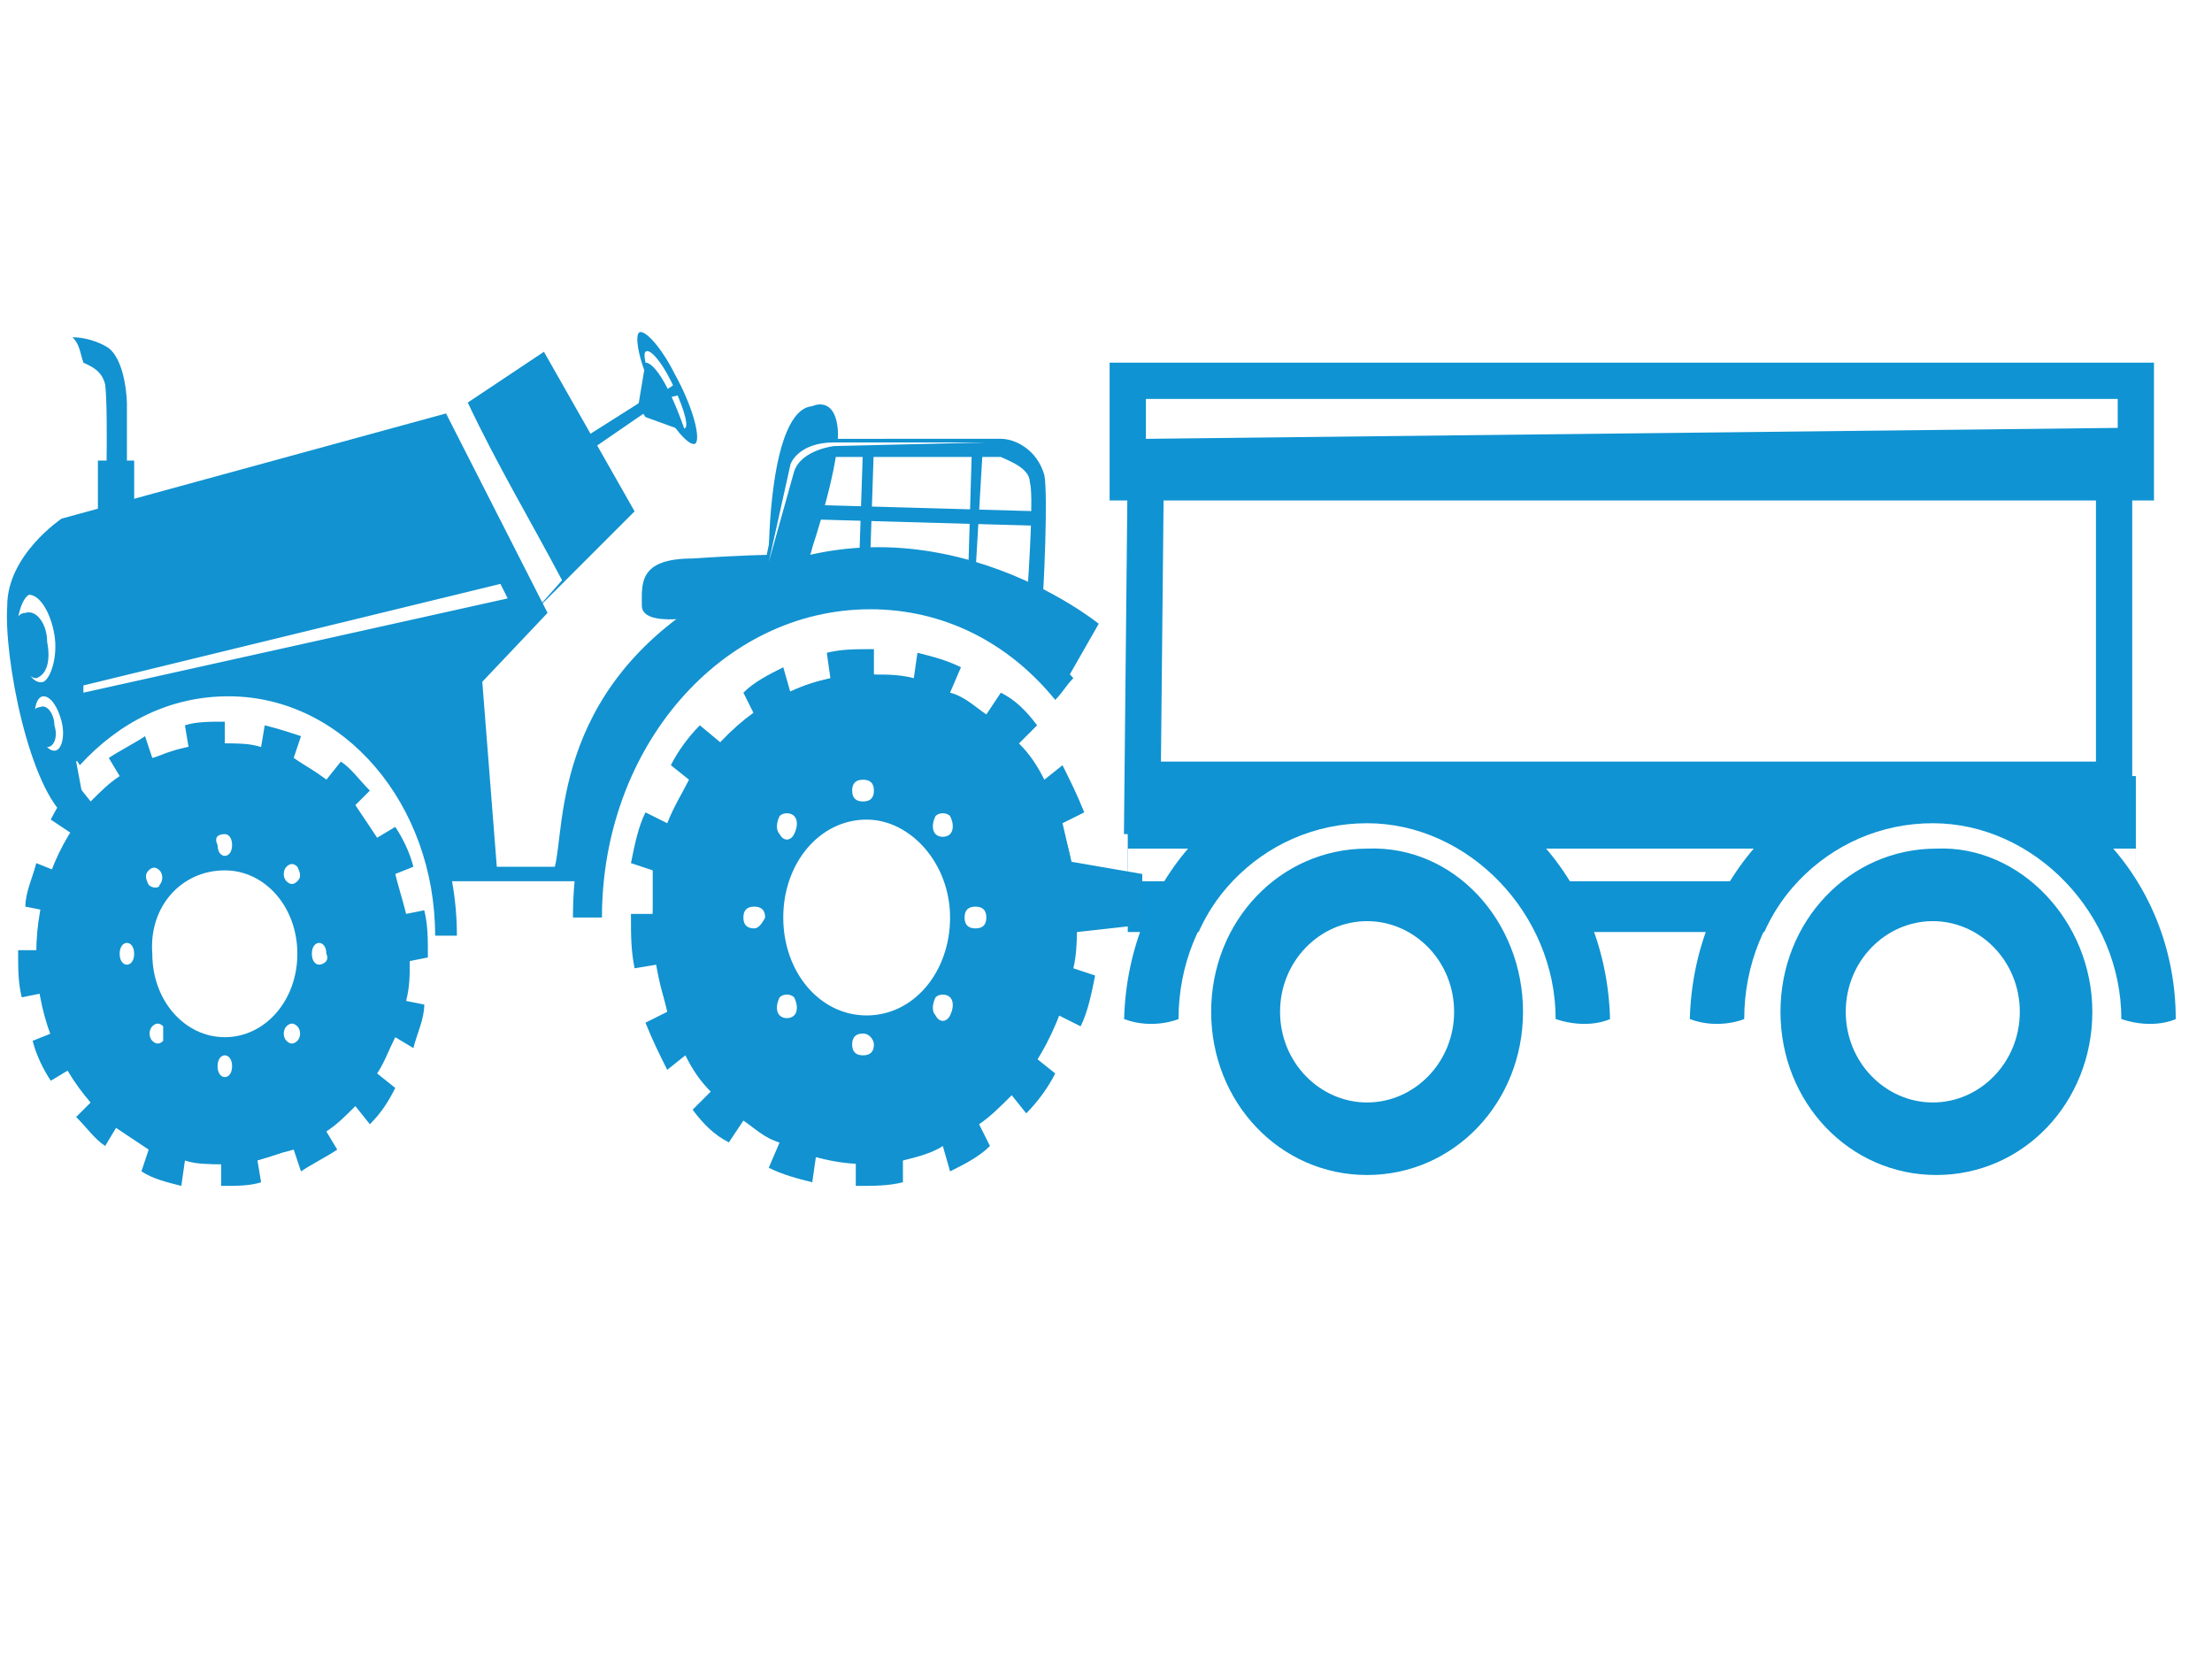 <?xml version="1.0" encoding="utf-8"?>
<!-- Generator: Adobe Illustrator 27.8.1, SVG Export Plug-In . SVG Version: 6.00 Build 0)  -->
<svg version="1.1" id="Layer_1" xmlns="http://www.w3.org/2000/svg" xmlns:xlink="http://www.w3.org/1999/xlink" x="0px" y="0px"
	 viewBox="0 0 61 46" style="enable-background:new 0 0 61 46;" xml:space="preserve">
<style type="text/css">
	.st0{fill:none;stroke:#0F93D2;stroke-miterlimit:10;}
	.st1{fill:#0F93D2;}
	.st2{fill:#FFFFFF;}
	.st3{fill:#1292D0;}
	.st4{filter:url(#Adobe_OpacityMaskFilter);}
	.st5{filter:url(#Adobe_OpacityMaskFilter_00000173878904158638621500000007686165645705593772_);}
	.st6{mask:url(#SVGID_1_);fill:url(#SVGID_00000127009114547219689560000007314223976784106431_);}
</style>
<g>
	<g>
		<g>
			<g>
				<polygon class="st0" points="31.6,12.6 31.5,22.5 58.3,22.5 58.3,12.3 				"/>
				<polygon class="st1" points="31.6,21 31.5,22.5 58.3,22.5 58.3,21 				"/>
				<polygon class="st1" points="31.6,12.4 31.5,13.4 58.3,13.4 58.3,12.3 				"/>
				<rect x="31.1" y="21.4" class="st1" width="27.8" height="2.8"/>
				<rect x="31.1" y="23.4" class="st2" width="27.8" height="1.2"/>
				<rect x="31.1" y="24.3" class="st1" width="27.8" height="1.4"/>
				<rect x="31.1" y="10.5" class="st0" width="27.8" height="2.8"/>
			</g>
		</g>
	</g>
	<path class="st3" d="M3,9.6C2.7,9.4,2.3,9.3,2,9.3C2.2,9.5,2.2,9.7,2.3,10c0.2,0.1,0.5,0.2,0.6,0.6c0.1,0.8,0,4.1,0,4.1l0.6-0.2
		v-3.4C3.5,11.2,3.5,10,3,9.6z"/>
	<rect x="2.7" y="12.7" class="st3" width="1" height="4.4"/>
	<polygon class="st3" points="28.6,23.6 31.5,24.1 31.5,25.5 28.8,25.8 	"/>
	<path class="st3" d="M22.4,11.2c0,0,0.6-0.3,0.7,0.6c0.1,0.9-0.7,3.3-0.7,3.3s-0.2,1.2-1.7,1.6c-1.5,0.4-3,0.6-3,0
		c0-0.6-0.1-1.3,1.4-1.3c1.5-0.1,2.1-0.1,2.1-0.1S21.2,11.3,22.4,11.2z"/>
	<path class="st3" d="M21.5,15.8l0.6-2.9c0.1-0.1,0.3-0.3,0.9-0.3h4.6c0.2,0.1,0.8,0.3,0.8,0.7c0.1,0.3,0,2.1-0.1,3.5
		c0.1,0.1,0.1,0.2,0.2,0.2c0.1,0.1,0.1,0.2,0.2,0.3c0.1-1.1,0.2-3.7,0.1-4.2c-0.2-0.7-0.8-1-1.2-1l0,0H23c-0.9,0-1.2,0.3-1.3,0.5
		l0,0L21,16l0.1,0C21.2,15.9,21.3,15.9,21.5,15.8z"/>
	<polygon class="st3" points="28.7,14.5 21.6,14.3 21.6,13.9 28.7,14.1 	"/>
	<path class="st3" d="M26.9,15.8L26.9,15.8l0.2-3.4l-0.3,0l-0.1,3.4C26.7,15.8,26.8,15.8,26.9,15.8z"/>
	<path class="st3" d="M24,15.3l0.1-3l-0.3,0l-0.1,3C23.8,15.3,23.9,15.3,24,15.3z"/>
	<polygon class="st3" points="17.8,11 14.8,12.9 14.7,13.5 17.9,11.3 	"/>
	<path class="st3" d="M18.6,10.3c-0.4-0.8-0.9-1.3-1-1.1c-0.1,0.2,0.1,1.1,0.6,1.9c0.4,0.8,0.9,1.3,1,1.1
		C19.3,12,19.1,11.2,18.6,10.3z M18.9,11.8c-0.1,0.1-0.4-0.2-0.7-0.8c-0.3-0.6-0.5-1.2-0.4-1.3c0.1-0.1,0.4,0.2,0.7,0.8
		C18.8,11.1,19,11.7,18.9,11.8z"/>
	<path class="st3" d="M17.8,10c0,0,0.4-0.1,1.1,1.9l-1.1-0.4l-0.2-0.3L17.8,10z"/>
	<polygon class="st3" points="18.3,10.8 18.6,10.6 18.7,10.9 18.3,11 	"/>
	<polygon class="st3" points="12.3,11.5 15,9.7 17.5,14.1 14.7,16.9 12.3,12.8 	"/>
	<path class="st2" d="M12.9,11.1l-0.6,0.3l0,1.4l2.4,4.1l0.8-0.9C14.6,14.3,13.7,12.8,12.9,11.1z"/>
	<path class="st3" d="M1.7,14.3c0,0-1.5,1-1.5,2.4c-0.1,1.4,0.6,5.1,1.7,5.9l8.8,2.4h8h10.4l0-5.7l1.2-2.1c0,0-4.8-3.9-10.1-1.1
		c-5,2.6-4.6,6.7-4.9,7.8h-1.6l-0.4-5.1l1.8-1.9l-2.8-5.5L1.7,14.3z"/>
	<path class="st2" d="M29.2,19.3c-1.9-2.6-4.7-3.7-7.6-2.7c-2,0.7-3.7,2.5-4.7,4.7c-0.4,1-0.7,2-0.8,3h-4.2
		c-0.2-1.3-0.7-2.5-1.5-3.5c-1.2-1.3-2.8-2-4.4-1.8c-1.5,0.2-2.8,0.9-3.9,2C2.5,23.2,3,25.3,3,25.3l1.8,0.4l5.7,1.2H11v0h7.1v0h11
		L29.2,19.3z"/>
	<path class="st3" d="M30.3,25.4c0,0,0-0.1,0-0.1c0-0.5,0-0.9-0.1-1.4l-0.6,0.1c-0.1-0.4-0.2-0.9-0.3-1.3l0.6-0.3
		c-0.2-0.5-0.4-0.9-0.6-1.3l-0.5,0.4c-0.2-0.4-0.4-0.7-0.7-1l0.5-0.5c-0.3-0.4-0.6-0.7-1-0.9l-0.4,0.6c-0.3-0.2-0.6-0.5-1-0.6
		l0.3-0.7c-0.4-0.2-0.8-0.3-1.2-0.4l-0.1,0.7c-0.4-0.1-0.7-0.1-1.1-0.1l0-0.7c0,0-0.1,0-0.1,0c-0.4,0-0.8,0-1.2,0.1l0.1,0.7
		c-0.4,0.1-0.8,0.2-1.1,0.4l-0.2-0.7c-0.4,0.2-0.8,0.4-1.1,0.7l0.3,0.6c-0.3,0.2-0.6,0.5-0.9,0.8L19.3,20c-0.3,0.3-0.6,0.7-0.8,1.1
		l0.5,0.4c-0.2,0.4-0.4,0.7-0.6,1.2l-0.6-0.3c-0.2,0.4-0.3,0.9-0.4,1.4l0.6,0.2C18,24.3,18,24.8,18,25.2l-0.6,0c0,0,0,0.1,0,0.1
		c0,0.5,0,0.9,0.1,1.4l0.6-0.1c0.1,0.4,0.2,0.9,0.3,1.3l-0.6,0.3c0.2,0.5,0.4,0.9,0.6,1.3l0.5-0.4c0.2,0.4,0.4,0.7,0.7,1l-0.5,0.5
		c0.3,0.4,0.6,0.7,1,0.9l0.4-0.6c0.3,0.2,0.6,0.5,1,0.6l-0.3,0.7c0.4,0.2,0.8,0.3,1.2,0.4l0.1-0.7c0.4,0.1,0.7,0.1,1.1,0.1l0,0.7
		c0,0,0.1,0,0.1,0c0.4,0,0.8,0,1.2-0.1L24.9,32c0.4-0.1,0.8-0.2,1.1-0.4l0.2,0.7c0.4-0.2,0.8-0.4,1.1-0.7L27,31
		c0.3-0.2,0.6-0.5,0.9-0.8l0.4,0.5c0.3-0.3,0.6-0.7,0.8-1.1l-0.5-0.4c0.2-0.4,0.4-0.7,0.6-1.2l0.6,0.3c0.2-0.4,0.3-0.9,0.4-1.4
		l-0.6-0.2c0.1-0.4,0.1-0.9,0.1-1.3L30.3,25.4z"/>
	<path class="st3" d="M29.7,25.3c0,3.7-2.6,6.7-5.8,6.8c-3.2,0-5.9-3-5.9-6.7c0-3.7,2.6-6.7,5.8-6.8C27.1,18.6,29.7,21.6,29.7,25.3z
		"/>
	<path class="st3" d="M27.6,25.3c0,2.4-1.7,4.3-3.7,4.3c-2.1,0-3.7-1.9-3.7-4.3c0-2.4,1.7-4.3,3.7-4.3C25.9,21,27.5,23,27.6,25.3z"
		/>
	<path class="st2" d="M26.2,25.3c0,1.5-1,2.7-2.3,2.7c-1.3,0-2.3-1.2-2.3-2.7c0-1.5,1-2.7,2.3-2.7C25.1,22.6,26.2,23.8,26.2,25.3z"
		/>
	<g>
		<g>
			<path class="st2" d="M24.1,21.8c0,0.2-0.1,0.3-0.3,0.3c-0.2,0-0.3-0.1-0.3-0.3c0-0.2,0.1-0.3,0.3-0.3
				C24,21.5,24.1,21.6,24.1,21.8z"/>
			<path class="st2" d="M24.1,28.8c0,0.2-0.1,0.3-0.3,0.3c-0.2,0-0.3-0.1-0.3-0.3c0-0.2,0.1-0.3,0.3-0.3
				C24,28.5,24.1,28.7,24.1,28.8z"/>
		</g>
		<g>
			<path class="st2" d="M26.9,25.6c-0.2,0-0.3-0.1-0.3-0.3c0-0.2,0.1-0.3,0.3-0.3c0.2,0,0.3,0.1,0.3,0.3
				C27.2,25.5,27.1,25.6,26.9,25.6z"/>
			<path class="st2" d="M20.8,25.6c-0.2,0-0.3-0.1-0.3-0.3c0-0.2,0.1-0.3,0.3-0.3c0.2,0,0.3,0.1,0.3,0.3
				C21,25.5,20.9,25.6,20.8,25.6z"/>
		</g>
	</g>
	<g>
		<g>
			<path class="st2" d="M26.2,23c-0.1,0.1-0.3,0.1-0.4,0c-0.1-0.1-0.1-0.3,0-0.5c0.1-0.1,0.3-0.1,0.4,0C26.3,22.7,26.3,22.9,26.2,23
				z"/>
			<path class="st2" d="M21.9,28c-0.1,0.1-0.3,0.1-0.4,0c-0.1-0.1-0.1-0.3,0-0.5c0.1-0.1,0.3-0.1,0.4,0C22,27.7,22,27.9,21.9,28z"/>
		</g>
		<g>
			<path class="st2" d="M25.8,28c-0.1-0.1-0.1-0.3,0-0.5c0.1-0.1,0.3-0.1,0.4,0c0.1,0.1,0.1,0.3,0,0.5C26.1,28.2,25.9,28.2,25.8,28z
				"/>
			<path class="st2" d="M21.5,23c-0.1-0.1-0.1-0.3,0-0.5c0.1-0.1,0.3-0.1,0.4,0c0.1,0.1,0.1,0.3,0,0.5C21.8,23.2,21.6,23.2,21.5,23z
				"/>
		</g>
	</g>
	<path class="st3" d="M11.8,26.4C11.8,26.4,11.8,26.4,11.8,26.4c0-0.5,0-0.9-0.1-1.3l-0.5,0.1c-0.1-0.4-0.2-0.7-0.3-1.1l0.5-0.2
		c-0.1-0.4-0.3-0.8-0.5-1.1l-0.5,0.3c-0.2-0.3-0.4-0.6-0.6-0.9l0.4-0.4c-0.3-0.3-0.5-0.6-0.8-0.8L9,21.5c-0.3-0.2-0.6-0.4-0.9-0.6
		l0.2-0.6C8,20.2,7.7,20.1,7.3,20l-0.1,0.6c-0.3-0.1-0.6-0.1-1-0.1l0-0.6c0,0-0.1,0-0.1,0c-0.3,0-0.7,0-1,0.1l0.1,0.6
		c-0.3,0.1-0.6,0.2-1,0.3l-0.2-0.6c-0.3,0.2-0.7,0.4-1,0.6l0.3,0.5c-0.3,0.2-0.5,0.4-0.8,0.7l-0.4-0.5c-0.3,0.3-0.5,0.6-0.7,1L2,23
		c-0.2,0.3-0.3,0.6-0.5,1L1,23.8c-0.1,0.4-0.3,0.8-0.3,1.2l0.5,0.1c-0.1,0.4-0.1,0.7-0.1,1.1l-0.6,0c0,0,0,0.1,0,0.1
		c0,0.4,0,0.8,0.1,1.2l0.5-0.1c0.1,0.4,0.2,0.7,0.3,1.1l-0.5,0.2c0.1,0.4,0.3,0.8,0.5,1.1l0.5-0.3c0.2,0.3,0.4,0.6,0.6,0.9l-0.4,0.4
		c0.3,0.3,0.5,0.6,0.8,0.8l0.3-0.5c0.3,0.2,0.6,0.4,0.9,0.6l-0.2,0.6c0.3,0.2,0.7,0.3,1.1,0.4L5.1,32c0.3,0.1,0.6,0.1,1,0.1l0,0.6
		c0,0,0.1,0,0.1,0c0.3,0,0.7,0,1-0.1l-0.1-0.6c0.3-0.1,0.6-0.2,1-0.3l0.2,0.6c0.3-0.2,0.7-0.4,1-0.6l-0.3-0.5
		c0.3-0.2,0.5-0.4,0.8-0.7l0.4,0.5c0.3-0.3,0.5-0.6,0.7-1l-0.5-0.4c0.2-0.3,0.3-0.6,0.5-1l0.5,0.3c0.1-0.4,0.3-0.8,0.3-1.2l-0.5-0.1
		c0.1-0.4,0.1-0.7,0.1-1.1L11.8,26.4z"/>
	<path class="st3" d="M11.2,26.3c0,3.2-2.3,5.8-5.1,5.8c-2.8,0-5.1-2.6-5.1-5.8c0-3.2,2.3-5.8,5.1-5.8C9,20.5,11.2,23.1,11.2,26.3z"
		/>
	<path class="st3" d="M9.4,26.3c0,2-1.4,3.7-3.2,3.7c-1.8,0-3.2-1.7-3.2-3.7c0-2,1.4-3.7,3.2-3.7C7.9,22.6,9.4,24.3,9.4,26.3z"/>
	<path class="st2" d="M8.2,26.3c0,1.3-0.9,2.3-2,2.3c-1.1,0-2-1-2-2.3C4.1,25,5,24,6.2,24C7.3,24,8.2,25,8.2,26.3z"/>
	<g>
		<g>
			<path class="st2" d="M6.4,23.3c0,0.2-0.1,0.3-0.2,0.3c-0.1,0-0.2-0.1-0.2-0.3C5.9,23.1,6,23,6.2,23C6.3,23,6.4,23.1,6.4,23.3z"/>
			<path class="st2" d="M6.4,29.4c0,0.2-0.1,0.3-0.2,0.3c-0.1,0-0.2-0.1-0.2-0.3c0-0.2,0.1-0.3,0.2-0.3C6.3,29.1,6.4,29.2,6.4,29.4z
				"/>
		</g>
		<g>
			<path class="st2" d="M8.8,26.6c-0.1,0-0.2-0.1-0.2-0.3c0-0.2,0.1-0.3,0.2-0.3c0.1,0,0.2,0.1,0.2,0.3C9.1,26.5,8.9,26.6,8.8,26.6z
				"/>
			<path class="st2" d="M3.5,26.6c-0.1,0-0.2-0.1-0.2-0.3c0-0.2,0.1-0.3,0.2-0.3c0.1,0,0.2,0.1,0.2,0.3C3.7,26.5,3.6,26.6,3.5,26.6z
				"/>
		</g>
	</g>
	<g>
		<g>
			<path class="st2" d="M8.2,24.3c-0.1,0.1-0.2,0.1-0.3,0c-0.1-0.1-0.1-0.3,0-0.4c0.1-0.1,0.2-0.1,0.3,0C8.3,24.1,8.3,24.2,8.2,24.3
				z"/>
			<path class="st2" d="M4.5,28.7c-0.1,0.1-0.2,0.1-0.3,0c-0.1-0.1-0.1-0.3,0-0.4c0.1-0.1,0.2-0.1,0.3,0C4.5,28.4,4.5,28.6,4.5,28.7
				z"/>
		</g>
		<g>
			<path class="st2" d="M7.9,28.7c-0.1-0.1-0.1-0.3,0-0.4c0.1-0.1,0.2-0.1,0.3,0c0.1,0.1,0.1,0.3,0,0.4C8.1,28.8,8,28.8,7.9,28.7z"
				/>
			<path class="st2" d="M4.1,24.4C4,24.2,4,24.1,4.1,24c0.1-0.1,0.2-0.1,0.3,0c0.1,0.1,0.1,0.3,0,0.4C4.4,24.5,4.2,24.5,4.1,24.4z"
				/>
		</g>
	</g>
	<path class="st3" d="M6.3,19.2c3.2,0,5.7,3,5.7,6.6c0,0,0,0,0,0c0.2,0,0.4,0,0.6,0c0-4-2.8-7.3-6.3-7.3c-1.7,0-3.3,0.8-4.5,2.1
		c0.1,0.2,0.3,0.3,0.4,0.5C3.3,19.9,4.7,19.2,6.3,19.2z"/>
	<path class="st3" d="M24,16.8c-4.1,0-7.4,3.8-7.4,8.5c0,0,0,0,0,0c-0.3,0-0.5,0-0.8,0c0-5.2,3.6-9.3,8.1-9.3c2.2,0,4.2,1,5.7,2.7
		c-0.2,0.2-0.3,0.4-0.5,0.6C27.8,17.7,26,16.8,24,16.8z"/>
	<path class="st2" d="M1.5,17.5c0.1,0.6-0.1,1.2-0.3,1.3c-0.3,0.1-0.6-0.4-0.7-1.1c-0.1-0.6,0.1-1.2,0.3-1.3
		C1.1,16.4,1.4,16.9,1.5,17.5z"/>
	<path class="st3" d="M1.3,17.7c0.1,0.5,0,0.9-0.3,1c-0.2,0-0.5-0.3-0.6-0.8c-0.1-0.5,0-1,0.3-1C1,16.8,1.3,17.2,1.3,17.7z"/>
	<path class="st2" d="M1.7,19.9c0.1,0.4,0,0.8-0.2,0.8c-0.2,0-0.4-0.3-0.5-0.7c-0.1-0.4,0-0.8,0.2-0.8C1.4,19.2,1.6,19.5,1.7,19.9z"
		/>
	<path class="st3" d="M1.5,20c0.1,0.3,0,0.6-0.2,0.6c-0.1,0-0.3-0.2-0.4-0.5c-0.1-0.3,0-0.6,0.2-0.6C1.3,19.4,1.5,19.7,1.5,20z"/>
	<polygon class="st2" points="13.8,16.1 2.3,18.9 2.3,19.1 14,16.5 	"/>
	<defs>
		<filter id="Adobe_OpacityMaskFilter" filterUnits="userSpaceOnUse" x="21.2" y="12.2" width="6" height="3.3">
			<feColorMatrix  type="matrix" values="1 0 0 0 0  0 1 0 0 0  0 0 1 0 0  0 0 0 1 0"/>
		</filter>
	</defs>
	<mask maskUnits="userSpaceOnUse" x="21.2" y="12.2" width="6" height="3.3" id="SVGID_1_">
		<g class="st4">
			<defs>
				
					<filter id="Adobe_OpacityMaskFilter_00000000183349350647924430000015102518246917620114_" filterUnits="userSpaceOnUse" x="21.2" y="12.2" width="6" height="3.3">
					<feFlood  style="flood-color:white;flood-opacity:1" result="back"/>
					<feBlend  in="SourceGraphic" in2="back" mode="normal"/>
				</filter>
			</defs>
			<mask maskUnits="userSpaceOnUse" x="21.2" y="12.2" width="6" height="3.3" id="SVGID_1_">
				<g style="filter:url(#Adobe_OpacityMaskFilter_00000000183349350647924430000015102518246917620114_);">
				</g>
			</mask>
			
				<radialGradient id="SVGID_00000072276063637543269930000005539935364471731351_" cx="-3.83" cy="11.079" r="4.444" gradientTransform="matrix(0.868 0 0 1 25.041 0)" gradientUnits="userSpaceOnUse">
				<stop  offset="2.215490e-03" style="stop-color:#FFFFFF"/>
				<stop  offset="0.295" style="stop-color:#ACACAC"/>
				<stop  offset="0.641" style="stop-color:#505050"/>
				<stop  offset="0.884" style="stop-color:#161616"/>
				<stop  offset="1" style="stop-color:#000000"/>
			</radialGradient>
			<path style="mask:url(#SVGID_1_);fill:url(#SVGID_00000072276063637543269930000005539935364471731351_);" d="M21.2,15.5l0.6-2.7
				c0,0,0.2-0.6,1.2-0.6l4.2,0L23,12.3c0,0-0.9,0.1-1.1,0.7L21.2,15.5z"/>
		</g>
	</mask>
	<path class="st2" d="M21.2,15.5l0.6-2.7c0,0,0.2-0.6,1.2-0.6l4.2,0L23,12.3c0,0-0.9,0.1-1.1,0.7L21.2,15.5z"/>
	<g>
		<g>
			<path class="st2" d="M37.7,22.6c-2.7,0-4.9,2.2-5.1,4.9h10.3C42.6,24.8,40.4,22.6,37.7,22.6z"/>
			<path class="st1" d="M37.7,21.1c-3.7,0-6.6,3.1-6.7,7c0.8,0.3,1.5,0,1.5,0l0,0c0-3,2.3-5.4,5.2-5.4c2.8,0,5.2,2.5,5.2,5.4
				c0.9,0.3,1.5,0,1.5,0C44.3,24.2,41.4,21.1,37.7,21.1z"/>
		</g>
		<g>
			<path class="st1" d="M42,27.9c0,2.5-1.9,4.5-4.3,4.5c-2.4,0-4.3-2-4.3-4.5c0-2.5,1.9-4.5,4.3-4.5C40.1,23.3,42,25.4,42,27.9z"/>
			<path class="st2" d="M40.1,27.9c0,1.4-1.1,2.5-2.4,2.5c-1.3,0-2.4-1.1-2.4-2.5c0-1.4,1.1-2.5,2.4-2.5
				C39,25.4,40.1,26.5,40.1,27.9z"/>
		</g>
	</g>
	<g>
		<g>
			<path class="st2" d="M53.3,22.6c-2.7,0-4.9,2.2-5.1,4.9h10.3C58.2,24.8,56,22.6,53.3,22.6z"/>
			<path class="st1" d="M53.3,21.1c-3.7,0-6.6,3.1-6.7,7c0.8,0.3,1.5,0,1.5,0l0,0c0-3,2.3-5.4,5.2-5.4c2.8,0,5.2,2.5,5.2,5.4
				c0.9,0.3,1.5,0,1.5,0C60,24.2,57,21.1,53.3,21.1z"/>
		</g>
		<g>
			<path class="st1" d="M57.7,27.9c0,2.5-1.9,4.5-4.3,4.5c-2.4,0-4.3-2-4.3-4.5c0-2.5,1.9-4.5,4.3-4.5
				C55.7,23.3,57.7,25.4,57.7,27.9z"/>
			<path class="st2" d="M55.7,27.9c0,1.4-1.1,2.5-2.4,2.5c-1.3,0-2.4-1.1-2.4-2.5c0-1.4,1.1-2.5,2.4-2.5
				C54.6,25.4,55.7,26.5,55.7,27.9z"/>
		</g>
	</g>
</g>
</svg>
